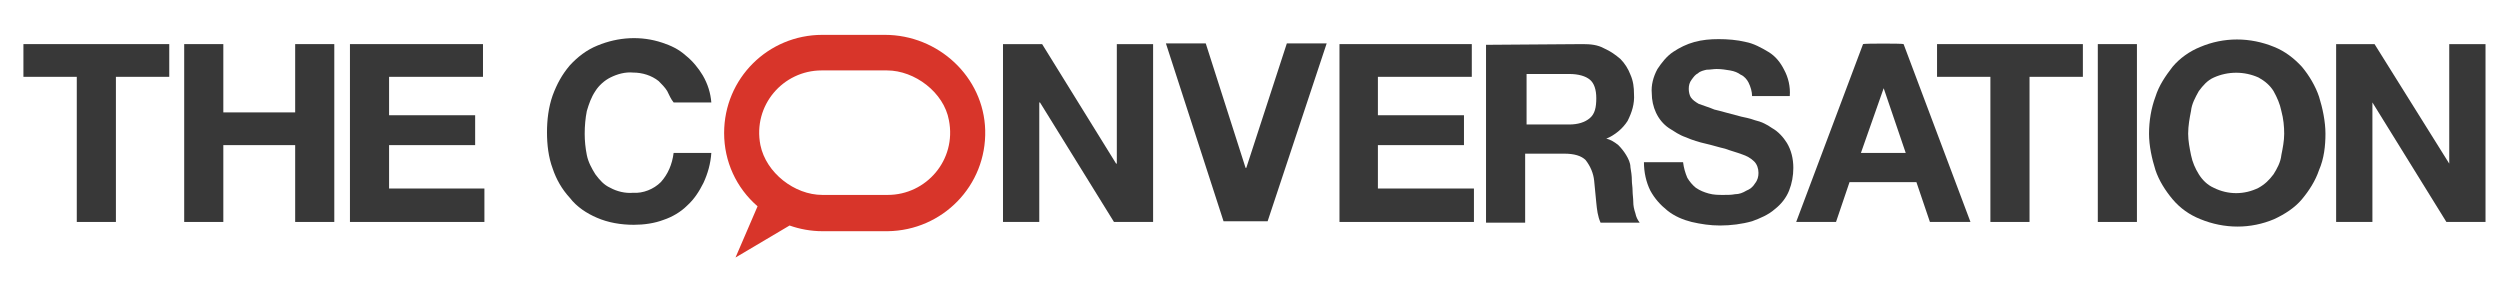 <?xml version="1.0" encoding="UTF-8"?>
<svg xmlns="http://www.w3.org/2000/svg" width="246" height="28" viewBox="0 0 246 28" fill="none">
  <path fill-rule="evenodd" clip-rule="evenodd" d="M96.944 12.81C96.804 7.56 92.324 3.43 87.074 3.43H80.914C75.594 3.43 71.254 7.7 71.254 13.09C71.254 15.89 72.444 18.48 74.544 20.3L72.374 25.34L77.694 22.19C78.674 22.54 79.794 22.75 80.914 22.75H87.354C92.744 22.68 97.084 18.27 96.944 12.81ZM87.354 19.18H80.914C78.184 19.18 75.384 17.01 74.824 14.28C74.054 10.36 77.064 6.93 80.844 6.93H87.284C90.014 6.93 92.884 9.1 93.374 11.83C94.144 15.75 91.134 19.18 87.354 19.18Z" fill="#D8352A"></path>
  <path d="M2.305 7.56V4.34H16.655V7.56H11.405V21.84H7.555V7.56H2.305Z" fill="#383838"></path>
  <path d="M21.975 4.34V11.06H29.045V4.34H32.895V21.84H29.045V14.28H21.975V21.84H18.125V4.34H21.975Z" fill="#383838"></path>
  <path d="M47.526 4.34V7.56H38.285V11.34H46.755V14.28H38.285V18.55H47.666V21.84H34.435V4.34H47.526Z" fill="#383838"></path>
  <path d="M65.654 8.96C65.444 8.61 65.094 8.26 64.814 7.98C64.114 7.42 63.204 7.14 62.294 7.14C61.524 7.07 60.754 7.28 60.054 7.63C59.494 7.91 58.934 8.4 58.584 8.96C58.164 9.59 57.954 10.22 57.744 10.92C57.604 11.62 57.534 12.39 57.534 13.16C57.534 13.86 57.604 14.56 57.744 15.26C57.884 15.96 58.234 16.59 58.584 17.15C59.004 17.71 59.424 18.2 60.054 18.48C60.684 18.83 61.524 19.04 62.294 18.97C63.274 19.04 64.324 18.62 65.024 17.92C65.724 17.15 66.144 16.17 66.284 15.05H69.994C69.924 16.1 69.644 17.08 69.224 17.99C68.804 18.83 68.314 19.6 67.614 20.23C66.984 20.86 66.144 21.35 65.304 21.63C64.394 21.98 63.344 22.12 62.364 22.12C61.104 22.12 59.844 21.91 58.724 21.42C57.744 21 56.764 20.37 56.064 19.46C55.294 18.62 54.734 17.64 54.384 16.59C53.964 15.47 53.824 14.21 53.824 13.02C53.824 11.83 53.964 10.57 54.384 9.38C54.804 8.26 55.294 7.35 56.064 6.44C56.834 5.6 57.744 4.9 58.794 4.48C60.824 3.64 63.064 3.5 65.164 4.2C66.004 4.48 66.774 4.83 67.474 5.46C68.174 6.02 68.734 6.72 69.154 7.42C69.644 8.26 69.924 9.17 69.994 10.08H66.284C66.004 9.73 65.864 9.38 65.654 8.96Z" fill="#383838"></path>
  <path d="M102.545 4.34L109.825 16.1H109.895V4.34H113.465V21.84H109.615L102.335 10.08H102.265V21.84H98.695V4.34H102.545Z" fill="#383838"></path>
  <path d="M120.395 21.77L114.725 4.27H118.645L122.565 16.52H122.635L126.625 4.27H130.545L124.735 21.77H120.395Z" fill="#383838"></path>
  <path d="M144.825 4.34V7.56H135.585V11.34H144.055V14.28H135.585V18.55H145.035V21.84H131.805V4.34H144.825Z" fill="#383838"></path>
  <path d="M155.745 4.34C156.515 4.34 157.215 4.41 157.845 4.76C158.475 5.04 158.965 5.39 159.455 5.81C159.875 6.23 160.225 6.79 160.435 7.35C160.715 7.98 160.785 8.61 160.785 9.24C160.855 10.22 160.575 11.06 160.155 11.9C159.665 12.67 158.895 13.3 158.055 13.65C158.475 13.72 158.895 14 159.245 14.28C159.525 14.56 159.805 14.91 160.015 15.26C160.225 15.61 160.435 16.03 160.435 16.45C160.505 16.87 160.575 17.29 160.575 17.78C160.575 18.06 160.645 18.41 160.645 18.76C160.645 19.11 160.715 19.53 160.715 19.88C160.715 20.23 160.785 20.58 160.925 21C160.995 21.35 161.135 21.63 161.345 21.91H157.495C157.215 21.28 157.145 20.65 157.075 19.95C157.005 19.18 156.935 18.48 156.865 17.78C156.795 17.08 156.515 16.38 156.025 15.75C155.605 15.33 154.905 15.12 153.925 15.12H150.075V21.91H146.225V4.41L155.745 4.34ZM154.415 12.25C155.255 12.25 155.955 12.04 156.445 11.62C156.935 11.2 157.075 10.57 157.075 9.66C157.075 8.82 156.865 8.19 156.445 7.84C156.025 7.49 155.325 7.28 154.415 7.28H150.215V12.25H154.415Z" fill="#383838"></path>
  <path d="M166.034 17.5C166.244 17.85 166.524 18.2 166.874 18.48C167.294 18.76 167.644 18.9 168.134 19.04C168.624 19.18 169.114 19.18 169.604 19.18C170.024 19.18 170.374 19.18 170.724 19.11C171.144 19.11 171.494 18.97 171.844 18.76C172.194 18.62 172.474 18.41 172.684 18.06C172.964 17.71 173.034 17.36 173.034 17.01C173.034 16.59 172.894 16.17 172.614 15.89C172.264 15.54 171.844 15.33 171.424 15.19C170.864 14.98 170.304 14.84 169.744 14.63C169.114 14.49 168.484 14.28 167.854 14.14C167.224 14 166.524 13.79 165.894 13.51C165.264 13.3 164.774 12.95 164.214 12.6C163.094 11.83 162.534 10.5 162.534 9.17C162.464 8.4 162.674 7.56 163.094 6.79C163.514 6.16 164.004 5.53 164.634 5.11C165.264 4.69 165.964 4.34 166.734 4.13C167.504 3.92 168.274 3.85 169.114 3.85C169.954 3.85 170.934 3.92 171.774 4.13C172.544 4.27 173.314 4.69 174.014 5.11C174.714 5.53 175.204 6.16 175.554 6.86C175.974 7.63 176.184 8.54 176.114 9.45H172.404C172.404 9.03 172.264 8.54 172.054 8.12C171.914 7.84 171.634 7.49 171.284 7.35C171.004 7.14 170.654 7 170.234 6.93C169.814 6.86 169.394 6.79 168.904 6.79C168.624 6.79 168.274 6.86 167.924 6.86C167.644 6.93 167.294 7 167.084 7.21C166.804 7.35 166.664 7.56 166.454 7.84C166.244 8.12 166.174 8.4 166.174 8.75C166.174 9.03 166.244 9.38 166.384 9.59C166.594 9.87 166.804 10.01 167.154 10.22C167.714 10.43 168.204 10.57 168.694 10.78C169.324 10.92 170.234 11.2 171.354 11.48C171.634 11.55 172.124 11.62 172.684 11.83C173.314 11.97 173.874 12.25 174.364 12.6C174.994 12.95 175.484 13.51 175.834 14.07C176.254 14.77 176.464 15.61 176.464 16.52C176.464 17.29 176.324 18.06 176.044 18.76C175.764 19.46 175.274 20.09 174.644 20.58C174.014 21.14 173.174 21.49 172.404 21.77C171.424 22.05 170.304 22.19 169.254 22.19C168.274 22.19 167.364 22.05 166.454 21.84C165.614 21.63 164.774 21.28 164.074 20.72C163.374 20.16 162.814 19.53 162.394 18.76C161.974 17.92 161.764 16.94 161.764 15.96H165.614C165.684 16.52 165.824 17.01 166.034 17.5Z" fill="#383838"></path>
  <path d="M187.314 4.34L193.894 21.84H189.904L188.574 17.92H181.994L180.664 21.84H176.744L183.324 4.34C183.324 4.27 187.314 4.27 187.314 4.34ZM187.524 15.05L185.354 8.68L183.114 15.05H187.524Z" fill="#383838"></path>
  <path d="M190.605 7.56V4.34H204.955V7.56H199.705V21.84H195.855V7.56H190.605Z" fill="#383838"></path>
  <path d="M210.274 4.34V21.84H206.424V4.34H210.274Z" fill="#383838"></path>
  <path d="M212.095 9.52C212.445 8.4 213.075 7.49 213.775 6.58C214.475 5.74 215.455 5.04 216.505 4.62C218.815 3.64 221.405 3.64 223.785 4.62C224.835 5.04 225.745 5.74 226.515 6.58C227.215 7.42 227.845 8.47 228.195 9.52C228.545 10.64 228.825 11.97 228.825 13.16C228.825 14.35 228.685 15.61 228.195 16.73C227.845 17.78 227.215 18.76 226.515 19.6C225.815 20.44 224.835 21.07 223.785 21.56C221.475 22.54 218.885 22.54 216.505 21.56C215.455 21.14 214.545 20.51 213.775 19.6C213.075 18.76 212.445 17.78 212.095 16.73C211.745 15.61 211.465 14.35 211.465 13.16C211.465 11.9 211.675 10.64 212.095 9.52ZM215.595 15.26C215.735 15.96 216.015 16.59 216.365 17.15C216.715 17.71 217.205 18.2 217.835 18.48C219.235 19.18 220.845 19.18 222.245 18.48C222.875 18.13 223.295 17.71 223.715 17.15C224.065 16.59 224.415 15.96 224.485 15.26C224.625 14.56 224.765 13.86 224.765 13.16C224.765 12.46 224.695 11.69 224.485 10.92C224.345 10.22 224.065 9.59 223.715 8.96C223.365 8.4 222.875 7.98 222.245 7.63C220.845 7 219.235 7 217.835 7.63C217.205 7.91 216.785 8.4 216.365 8.96C216.015 9.59 215.665 10.22 215.595 10.92C215.455 11.62 215.315 12.39 215.315 13.16C215.315 13.86 215.455 14.56 215.595 15.26Z" fill="#383838"></path>
  <path d="M233.655 4.34L241.005 16.1V4.34H244.575V21.84H240.725L233.445 10.08V21.84H229.875V4.34H233.655Z" fill="#383838"></path>
</svg>
